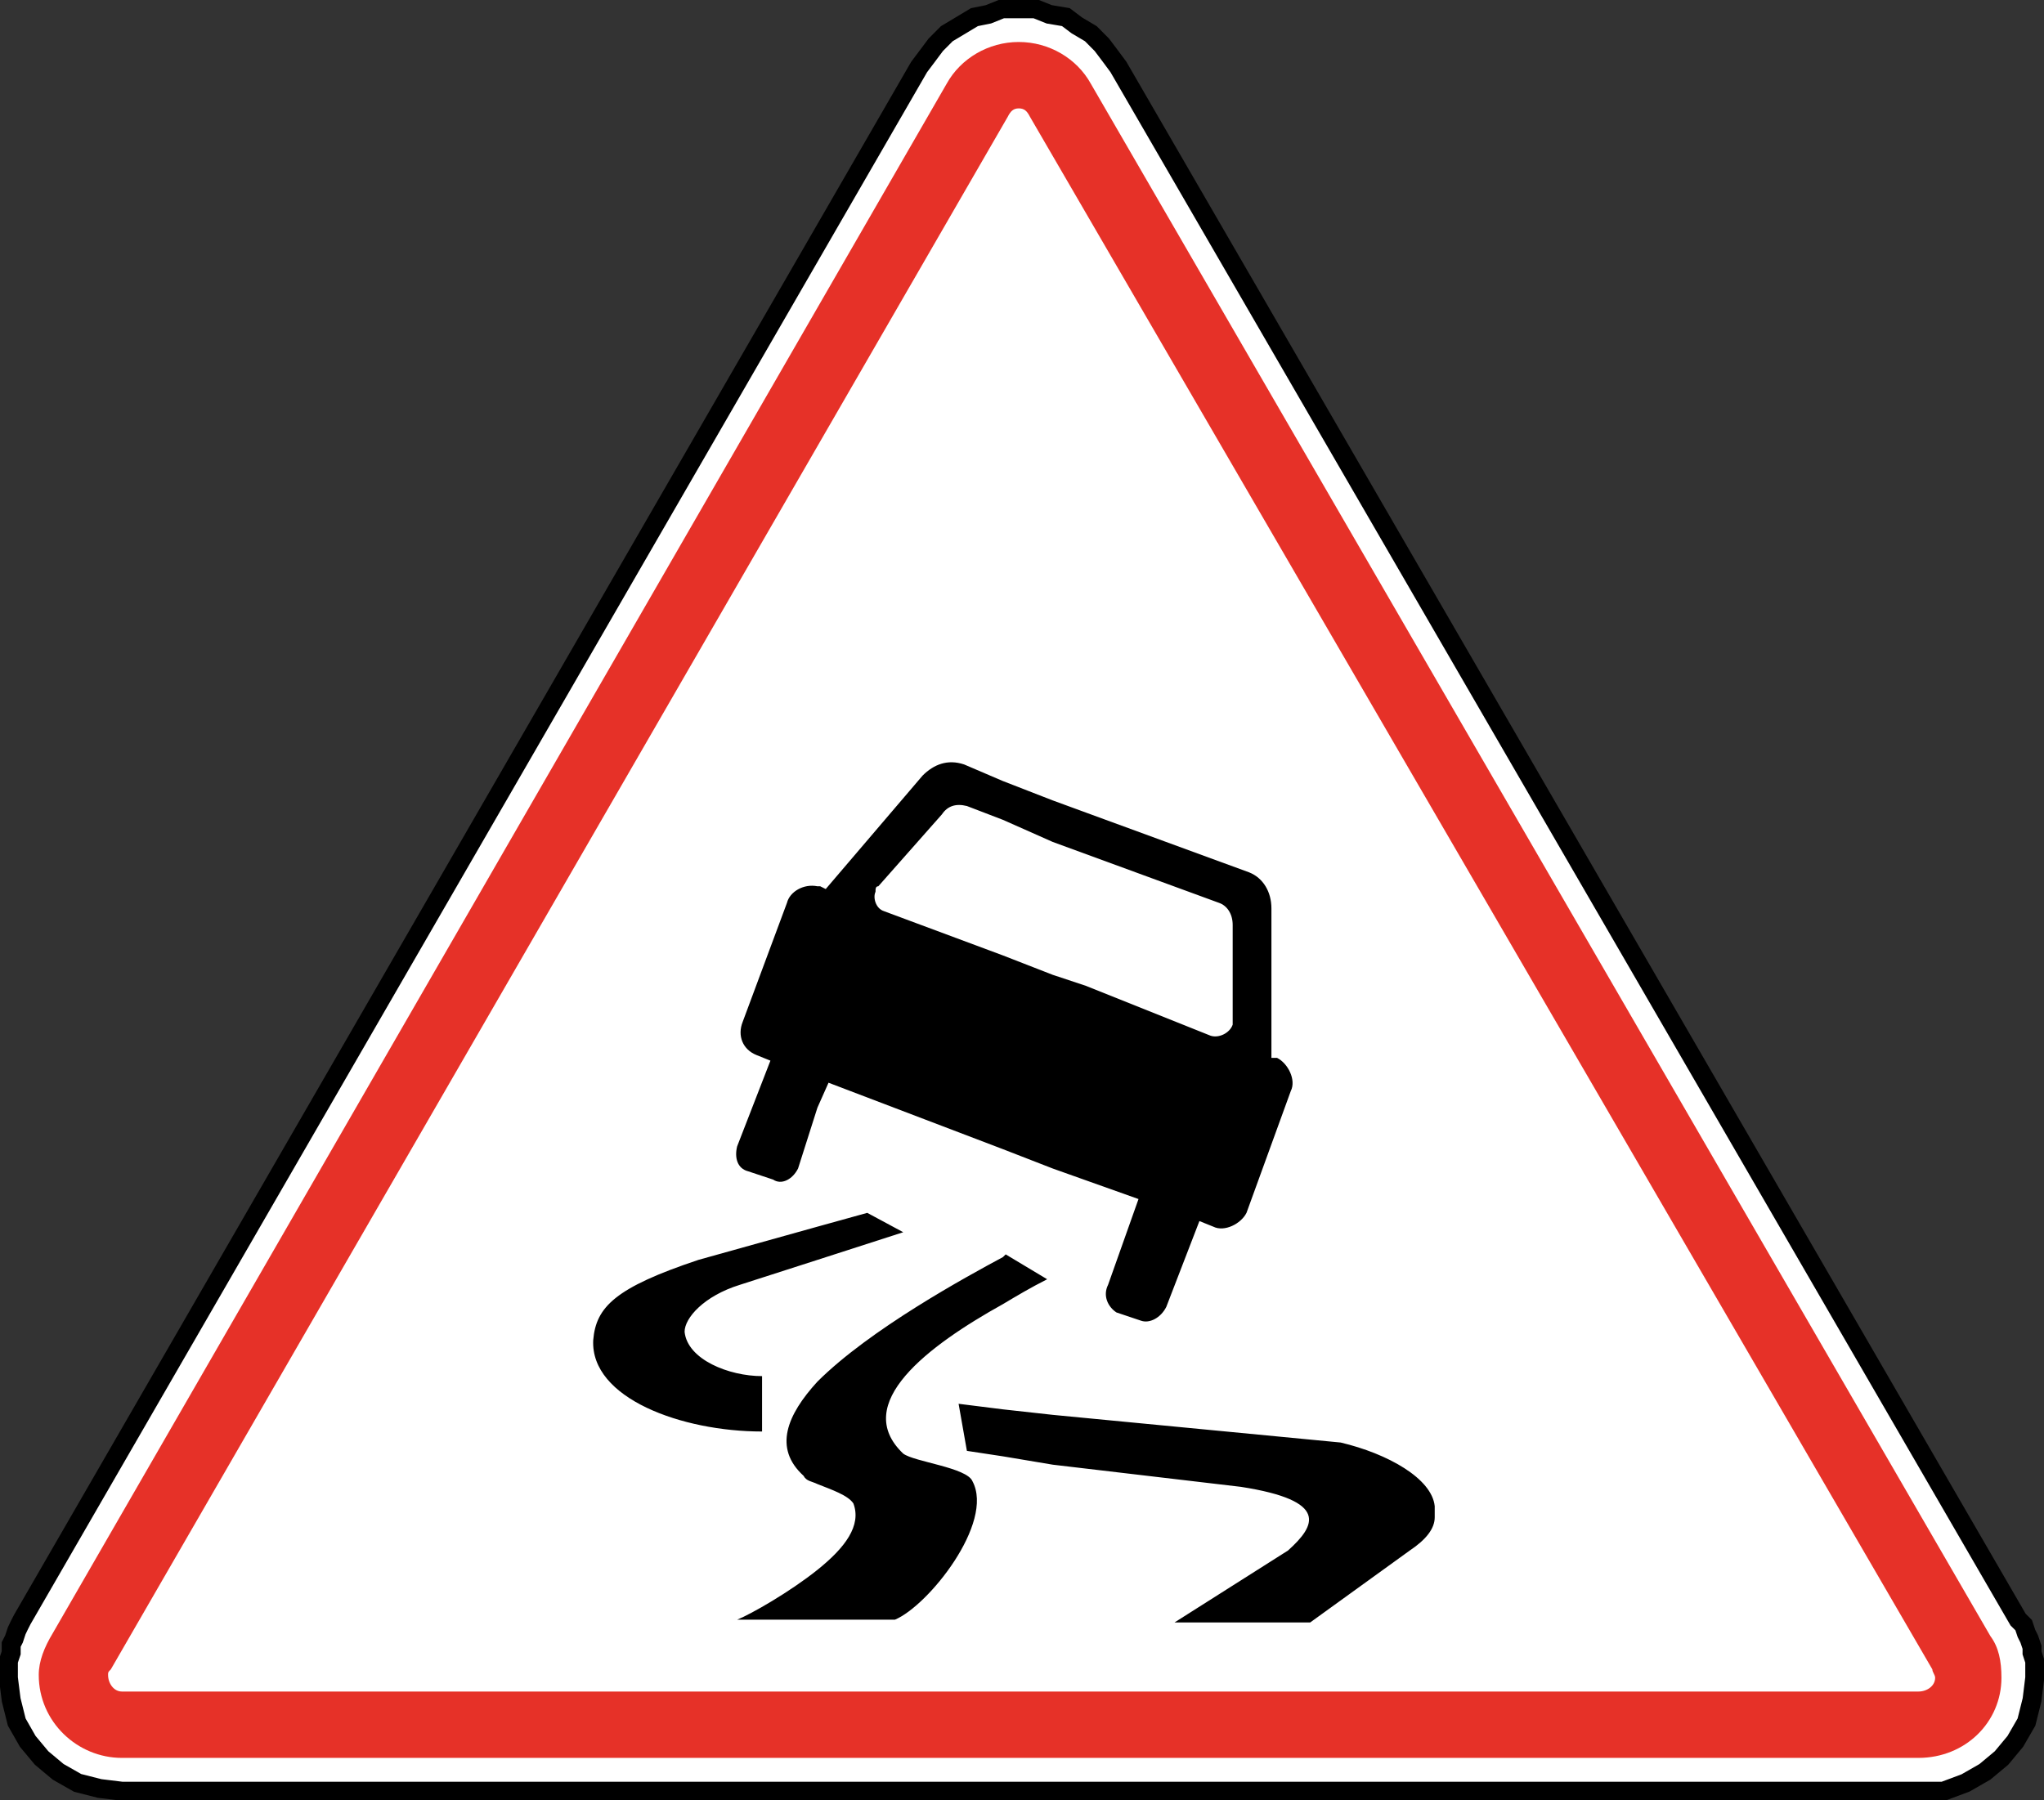 <?xml version="1.0" encoding="UTF-8" standalone="no"?>
<svg
   xmlns:dc="http://purl.org/dc/elements/1.1/"
   xmlns:cc="http://creativecommons.org/ns#"
   xmlns:rdf="http://www.w3.org/1999/02/22-rdf-syntax-ns#"
   xmlns:svg="http://www.w3.org/2000/svg"
   xmlns="http://www.w3.org/2000/svg"
   xmlns:sodipodi="http://sodipodi.sourceforge.net/DTD/sodipodi-0.dtd"
   xmlns:inkscape="http://www.inkscape.org/namespaces/inkscape"
   width="104.246mm"
   height="91.831mm"
   viewBox="0 0 104.246 91.831"
   version="1.1"
   id="svg13670"
   inkscape:version="1.0.1 (3bc2e813f5, 2020-09-07)"
   sodipodi:docname="MA road sign 108.svg">
  <rect x="0" y="0" width="104.246" height="91.831" fill="#333333" stroke="none"/>
  <defs
     id="defs13664" />
  <sodipodi:namedview
     id="base"
     pagecolor="#ffffff"
     bordercolor="#666666"
     borderopacity="1.0"
     inkscape:pageopacity="0.0"
     inkscape:pageshadow="2"
     inkscape:zoom="0.9899495"
     inkscape:cx="75.586932"
     inkscape:cy="286.34689"
     inkscape:document-units="mm"
     inkscape:current-layer="layer1"
     inkscape:document-rotation="0"
     showgrid="false"
     inkscape:window-width="1920"
     inkscape:window-height="1051"
     inkscape:window-x="-9"
     inkscape:window-y="-9"
     inkscape:window-maximized="1" />
  <g
     inkscape:label="Layer 1"
     inkscape:groupmode="layer"
     id="layer1"
     transform="translate(-91.169,-181.308)">
    <g
       id="g14267"
       transform="matrix(6.631,0,0,6.631,-513.366,-1020.928)">
      <g
         id="g1014"
         transform="matrix(0.353,0,0,-0.353,106.69,193.765)">
        <path
           d="m 0,0 -19.603,33.837 -0.179,0.242 -0.182,0.241 -0.24,0.242 -0.304,0.18 -0.24,0.181 -0.362,0.061 -0.303,0.121 h -0.36 -0.363 l -0.301,-0.121 -0.303,-0.061 -0.301,-0.181 -0.301,-0.18 -0.241,-0.242 -0.18,-0.241 -0.182,-0.242 L -43.488,0 l -0.061,-0.12 -0.058,-0.121 -0.06,-0.181 -0.061,-0.12 v -0.182 l -0.061,-0.18 v -0.181 -0.182 l 0.061,-0.481 0.121,-0.484 0.24,-0.421 0.302,-0.362 0.361,-0.302 0.424,-0.241 0.48,-0.122 0.483,-0.059 h 39.206 0.483 l 0.484,0.181 0.42,0.241 0.362,0.302 0.301,0.362 0.243,0.421 0.121,0.484 0.059,0.481 v 0.182 0.181 l -0.059,0.18 v 0.121 l -0.061,0.181 -0.06,0.12 -0.061,0.182 z"
           style="fill:#ffffff;fill-opacity:1;fill-rule:evenodd;stroke:none"
           id="path1016" />
      </g>
      <g
         id="g1018"
         transform="matrix(0.353,0,0,-0.353,106.69,193.765)">
        <path
           d="m 0,0 -19.603,33.837 -0.179,0.242 -0.182,0.241 -0.24,0.242 -0.304,0.18 -0.24,0.181 -0.362,0.061 -0.303,0.121 h -0.36 -0.363 l -0.301,-0.121 -0.303,-0.061 -0.301,-0.181 -0.301,-0.18 -0.241,-0.242 -0.18,-0.241 -0.182,-0.242 L -43.488,0 l -0.061,-0.12 -0.058,-0.121 -0.06,-0.181 -0.061,-0.12 v -0.182 l -0.061,-0.18 v -0.181 -0.182 l 0.061,-0.481 0.121,-0.484 0.24,-0.421 0.302,-0.362 0.361,-0.302 0.424,-0.241 0.48,-0.122 0.483,-0.059 h 39.206 0.483 l 0.484,0.181 0.42,0.241 0.362,0.302 0.301,0.362 0.243,0.421 0.121,0.484 0.059,0.481 v 0.182 0.181 l -0.059,0.18 v 0.121 l -0.061,0.181 -0.06,0.12 -0.061,0.182 z"
           style="fill:none;stroke:#000000;stroke-width:0.413;stroke-linecap:butt;stroke-linejoin:miter;stroke-miterlimit:22.926;stroke-dasharray:none;stroke-opacity:1"
           id="path1020" />
      </g>
      <g
         id="g1022"
         transform="matrix(0.353,0,0,-0.353,106.477,193.892)">
        <path
           d="m 0,0 -19.603,33.835 c -0.302,0.545 -0.904,0.906 -1.569,0.906 -0.662,0 -1.266,-0.361 -1.568,-0.906 L -42.221,0.06 c -0.181,-0.301 -0.303,-0.603 -0.303,-0.905 0,-1.026 0.846,-1.808 1.81,-1.808 h 39.145 c 1.026,0 1.809,0.782 1.809,1.747 C 0.24,-0.543 0.18,-0.241 0,0"
           style="fill:#e63128;fill-opacity:1;fill-rule:evenodd;stroke:none"
           id="path1024" />
      </g>
      <g
         id="g1026"
         transform="matrix(0.353,0,0,-0.353,105.924,194.318)">
        <path
           d="m 0,0 h -39.146 c -0.179,0 -0.301,0.181 -0.301,0.362 0,0.06 0,0.06 0.06,0.121 l 19.543,33.836 c 0.061,0.121 0.122,0.182 0.241,0.182 0.12,0 0.181,-0.061 0.242,-0.182 L 0.301,0.483 C 0.301,0.422 0.362,0.362 0.362,0.301 0.362,0.12 0.182,0 0,0"
           style="fill:#ffffff;fill-opacity:1;fill-rule:evenodd;stroke:none"
           id="path1028" />
      </g>
      <g
         id="g1030"
         transform="matrix(0.353,0,0,-0.353,97.455,193.382)">
        <path
           d="M 0,0 V -1.086 H -1.749 C -1.448,-0.965 -0.603,-0.483 0,0 M 0,4.102 C -0.663,3.378 -0.965,2.653 -0.302,2.05 -0.24,1.93 -0.12,1.93 0,1.87 Z M 0,7.479 V 6.755 L -1.689,6.212 C -2.472,5.97 -2.894,5.489 -2.894,5.188 -2.833,4.584 -1.929,4.222 -1.206,4.222 V 3.015 c -1.749,0 -3.741,0.724 -3.679,1.991 0.06,0.724 0.482,1.145 2.292,1.749 z m 0,7.418 V 10.072 L -0.422,8.746 C -0.544,8.505 -0.785,8.383 -0.965,8.505 l -0.542,0.18 c -0.242,0.061 -0.302,0.302 -0.242,0.544 l 0.725,1.868 -0.303,0.122 c -0.301,0.12 -0.422,0.422 -0.301,0.724 l 0.965,2.594 c 0.06,0.24 0.361,0.421 0.663,0.36 M 0,6.755 1.87,7.358 1.086,7.78 0,7.479 Z M 4.042,3.498 3.076,3.619 3.257,2.593 4.042,2.474 Z m 0,3.318 V 5.791 C 2.414,4.886 0.725,3.619 1.87,2.533 2.111,2.352 3.257,2.232 3.379,1.93 3.861,1.025 2.414,-0.785 1.688,-1.086 H 0 V 0 C 0.603,0.483 0.965,0.965 0.784,1.447 0.665,1.628 0.303,1.749 0,1.87 v 2.232 c 1.147,1.145 3.257,2.292 4.042,2.714 m -2.595,7.54 c -0.181,0.06 -0.24,0.3 -0.181,0.421 0,0.06 0,0.12 0.061,0.12 l 1.387,1.569 c 0.121,0.18 0.301,0.241 0.543,0.18 l 0.785,-0.301 v 0.845 l -0.845,0.362 c -0.362,0.121 -0.662,0 -0.905,-0.242 l -2.111,-2.473 -0.12,0.06 H 0 v -4.825 l 0.242,0.544 3.8,-1.448 V 13.39 Z M 4.042,5.791 V 6.816 L 4.102,6.875 5.006,6.333 C 4.645,6.151 4.342,5.97 4.042,5.791 M 5.128,3.378 V 2.292 L 4.042,2.474 v 1.024 z m 0,9.589 -1.086,0.423 V 9.168 L 5.128,8.746 Z m -1.086,3.378 1.086,-0.482 v 0.905 L 4.042,17.19 Z M 13.45,1.387 V 1.145 c 0,-0.241 -0.181,-0.481 -0.543,-0.723 l -2.17,-1.568 H 7.781 l 2.473,1.568 c 0.604,0.543 0.904,1.086 -1.026,1.387 l -4.1,0.483 V 3.378 L 11.4,2.775 C 12.426,2.533 13.39,1.991 13.45,1.387 M 5.128,15.863 8.747,14.537 c 0.18,-0.061 0.301,-0.242 0.301,-0.483 v -2.052 -0.12 C 8.987,11.7 8.747,11.58 8.565,11.641 l -2.714,1.086 -0.723,0.24 V 8.746 L 6.996,8.081 6.333,6.212 C 6.212,5.97 6.333,5.73 6.515,5.61 L 7.057,5.428 C 7.238,5.368 7.479,5.489 7.601,5.73 L 8.323,7.601 8.626,7.479 C 8.867,7.358 9.228,7.54 9.349,7.78 l 0.965,2.655 c 0.122,0.241 -0.06,0.603 -0.3,0.723 H 9.892 v 3.258 c 0,0.361 -0.182,0.663 -0.482,0.783 l -4.282,1.569 z"
           style="fill:#000000;fill-opacity:1;fill-rule:evenodd;stroke:none"
           id="path1032" />
      </g>
    </g>
  </g>
</svg>
